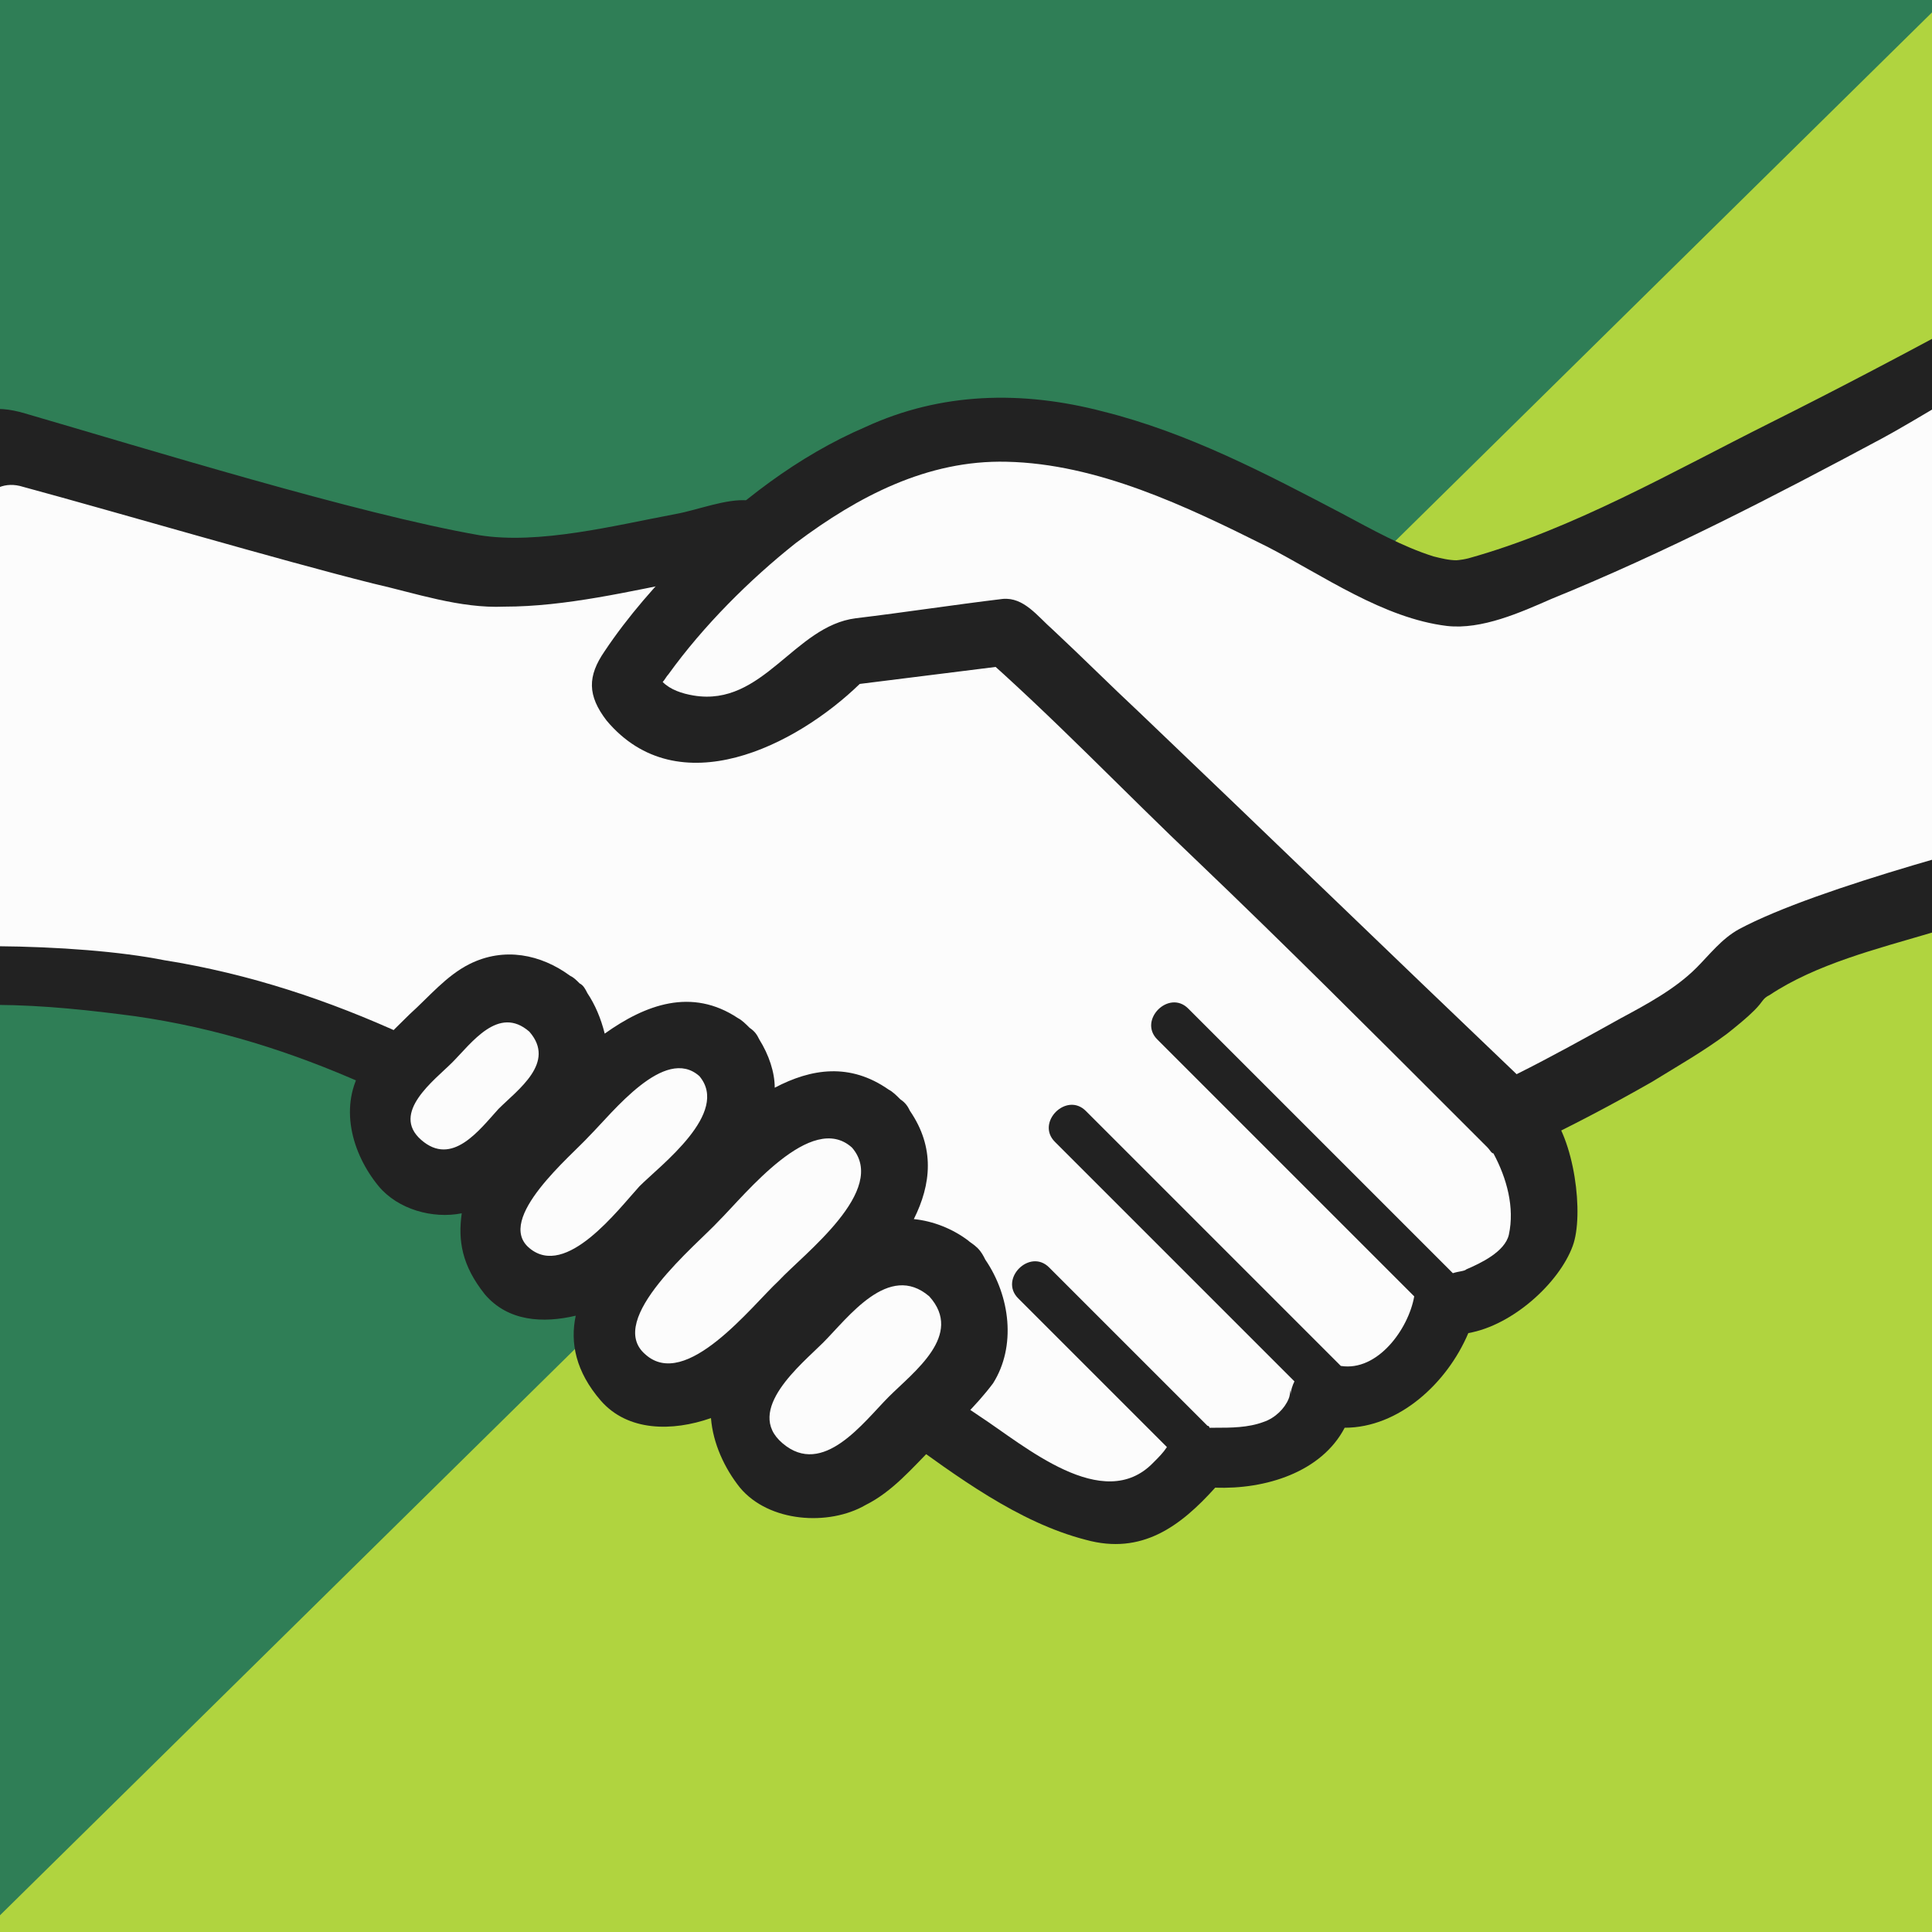 <?xml version="1.0" encoding="utf-8"?>
<!-- Generator: Adobe Illustrator 27.0.0, SVG Export Plug-In . SVG Version: 6.00 Build 0)  -->
<svg version="1.1" id="Grupo_20038" xmlns="http://www.w3.org/2000/svg" xmlns:xlink="http://www.w3.org/1999/xlink" x="0px"
	 y="0px" width="100px" height="100px" viewBox="0 0 100 100" style="enable-background:new 0 0 100 100;" xml:space="preserve">
<rect x="0" y="0" width="100" height="100" fill="#333333" stroke="none"/>
<style type="text/css">
	.st0{fill:#2F7E56;}
	.st1{fill:#B0D43F;}
	.st2{fill:#FCFCFC;}
	.st3{fill:#222222;}
</style>
<g>
	<g>
		<polygon class="st0" points="105.7,-4.4 -2.2,102 -2.2,-3.8 		"/>
		<polygon class="st1" points="-2.3,101.4 103.8,-3.1 103,101.4 		"/>
	</g>
	<g>
		<path class="st2" d="M5.5,24.7c0,0,17.6,4.9,20.5,4.9c2.9,0,12.6-1.9,12.6-1.9s8.7,0.5,13.3,4.7c4.5,4.2,27,26.3,27,26.3
			s2.5,5.2-0.3,7.3c-2.7,2-3.9,1.6-3.9,1.6s-0.4,2.1-2.3,3.8c-1.9,1.7-4,0.9-4,0.9s-0.1,1.5-1.8,2.6c-1.7,1.1-4.6,0.7-4.6,0.7
			s-0.6,0.8-1.7,1.8c-2.5,2.5-6.1,0.5-12.3-3.8C41.8,69.1,25.1,55.1,12.1,52s-20-0.6-20-0.6S-11,19,5.5,24.7z"/>
		<path class="st3" d="M80.1,57.4c-2.9-2.9-5.8-5.7-8.7-8.6c-4.7-4.6-9.4-9.2-14.2-13.8c-1.6-1.5-3.1-3.1-4.8-4.5
			c-3-2.4-6.8-3.5-10.5-4.2c-1.1-0.2-2.1-0.3-3.2-0.4c-1.1-0.1-2.6,0.5-3.7,0.7c-3.2,0.6-7.1,1.6-10.2,1.1
			c-6.3-1.1-17.3-4.5-23.5-6.3c-6.6-2-5.4,9.3-6.9,13.8c-1.7,5.1-3,10.4-3.8,15.7c-0.2,1.2,0.7,2.6,2.1,2.1c4.4-1.5,9.8-1,14.3-0.4
			c8.4,1.2,15.7,5,22.8,9.6c5.8,3.7,11.2,8,16.8,12.1c2.9,2.1,6.1,4.5,9.6,5.4c2.9,0.8,4.9-0.7,6.7-2.7c2.6,0.1,5.5-0.8,6.7-3.1
			c2.8,0,5.3-2.3,6.4-4.9c2.3-0.4,4.7-2.6,5.4-4.5C82,62.9,81.5,58.9,80.1,57.4z M62.5,73.8C62.5,73.8,62.5,73.8,62.5,73.8
			C62.5,73.8,62.5,73.8,62.5,73.8L62.5,73.8z M78.1,63.9c-0.2,0.9-1.5,1.5-2.2,1.8c-0.1,0.1-0.4,0.1-0.7,0.2
			c-4.6-4.6-9.1-9.1-13.7-13.7c-1-1-2.6,0.6-1.6,1.6c4.4,4.4,8.9,8.9,13.3,13.3c0,0,0,0,0,0c-0.3,1.7-1.9,3.9-3.8,3.6
			c-4.4-4.4-8.8-8.8-13.2-13.2c-1-1-2.6,0.6-1.6,1.6c4.1,4.1,8.3,8.3,12.4,12.4c-0.1,0.2-0.2,0.5-0.2,0.7c0-0.6,0,0-0.1,0.2
			c-0.2,0.5-0.7,1-1.3,1.2c-0.8,0.3-1.7,0.3-2.5,0.3c0,0-0.2,0-0.3,0c0,0,0-0.1-0.1-0.1c-2.7-2.7-5.5-5.5-8.2-8.2
			c-1-1-2.6,0.6-1.6,1.6c2.6,2.6,5.2,5.2,7.7,7.7c-0.2,0.3-0.4,0.5-0.7,0.8c-2.6,2.7-6.7-0.9-9-2.4c-6.3-4.2-12-9-18.3-13.2
			c-7.4-4.9-15.1-9-23.9-10.4C4,48.8-4.4,48.7-9,49.6c-5.2-3.3,0.8-8.9,1.8-12.4c0.9-3,2-4.3,4.6-8.7c1-1.7,1.9-3.9,3.8-3.3
			c4.8,1.3,13.3,3.8,18.1,5c2.2,0.5,4.5,1.3,6.8,1.2c3.2,0,6.5-0.8,9.6-1.4c1-0.2,1.9-0.3,2.9-0.5c0,0,0.1,0,0.1,0
			c0.5,0,0.9,0.1,1.4,0.1c3.6,0.5,7.6,1.5,10.4,4c4,3.5,7.7,7.4,11.5,11c4.5,4.3,8.9,8.7,13.3,13.1c0.6,0.6,1.1,1.1,1.7,1.7
			c0.1,0.1,0.2,0.3,0.3,0.3C78,61,78.4,62.5,78.1,63.9z"/>
		<path class="st2" d="M106.5,16.6c0,0-27.2,14.1-31.2,14.1s-13.6-8.4-23.8-8.5c-10.1-0.1-19.4,12.5-19.3,13.3
			c0.1,0.8,4.6,5.5,11.4-1.7l8.6-1.1l25.9,25.1c0,0,9.9-4.7,11.5-7.1c1.5-2.4,15.7-5.8,15.7-5.8L106.5,16.6z"/>
		<path class="st3" d="M108.4,16.3c-0.4-0.5-0.7-2-5.7-0.2c-0.1,0-0.3,0.1-0.4,0.2c-3.5,1.9-7.1,3.8-10.7,5.6
			c-5,2.5-10.2,5.5-15.6,7C75.6,29,75.3,29,75.4,29c-0.4,0-0.8-0.1-1.2-0.2c-1.6-0.5-3.2-1.4-4.7-2.2c-4-2.1-8-4.2-12.4-5.3
			c-4.2-1.1-8.4-1-12.3,0.8c-3.5,1.5-6.6,3.9-9.3,6.6c-1.5,1.5-3,3.2-4.2,5c-0.9,1.3-0.9,2.3,0.1,3.6c3.7,4.4,9.8,1.3,13.1-1.9
			c2.4-0.3,4.8-0.6,7.2-0.9c8.4,8.2,16.9,16.3,25.4,24.5c0.6,0.6,1.3,0.6,2.1,0.3c2.1-1,4.2-2.1,6.3-3.3c1.3-0.8,2.7-1.6,3.9-2.5
			c0.5-0.4,1-0.8,1.4-1.2c0.5-0.5,0.4-0.6,0.8-0.8c2.4-1.6,5.6-2.4,8.3-3.2c2-0.6,9.3-2.6,11.4-3.1
			C111.7,44.8,108.6,16.5,108.4,16.3z M90,48.1c-0.9,0.5-1.5,1.3-2.2,2c-1.1,1.1-2.6,1.9-3.9,2.6c-1.8,1-3.6,2-5.4,2.9
			C72,49.4,65.5,43.1,59,36.9c-1.5-1.4-3-2.9-4.5-4.3c-0.8-0.7-1.5-1.7-2.6-1.6c-2.5,0.3-5.1,0.7-7.6,1c-3.2,0.4-4.8,4.6-8.4,4
			c-0.6-0.1-1.2-0.3-1.6-0.7c0.1-0.1,0.2-0.3,0.3-0.4c1.8-2.5,4.2-4.9,6.6-6.8c3.2-2.4,6.8-4.3,10.9-4.2c4.7,0.1,9.3,2.3,13.5,4.4
			c2.9,1.5,6,3.7,9.3,4.1c1.8,0.2,3.8-0.7,5.4-1.4c5.9-2.4,11.5-5.3,17.1-8.3c1.5-0.8,5.4-3.2,6.9-4c0.5,7.7,3.7,15.8,4.2,23.5
			C103.9,43.4,94.1,45.9,90,48.1z"/>
		<path class="st2" d="M28.7,52.2c1.3,1.3,1.3,3.5,0,4.8l-3.2,3.2c-1.3,1.3-3.5,1.3-4.8,0l0,0c-1.3-1.3-1.3-3.5,0-4.8l3.2-3.2
			C25.2,50.9,27.3,50.9,28.7,52.2L28.7,52.2z"/>
		<path class="st2" d="M37.5,54.5c1.4,1.4,1,4-0.9,5.9l-4.5,4.5c-1.9,1.9-4.5,2.3-5.9,0.9l0,0c-1.4-1.4-1-4,0.9-5.9l4.5-4.5
			C33.5,53.5,36.1,53.1,37.5,54.5L37.5,54.5z"/>
		<path class="st2" d="M49.3,65.9c1.5,1.5,1.4,4.1-0.3,5.7l-4,4c-1.7,1.7-4.2,1.8-5.7,0.3l0,0c-1.5-1.5-1.4-4.1,0.3-5.7l4-4
			C45.3,64.5,47.8,64.4,49.3,65.9L49.3,65.9z"/>
		<path class="st2" d="M45.3,58.1c1.5,1.5,1,4.5-1.2,6.7l-5.3,5.3c-2.2,2.2-5.2,2.7-6.7,1.2l0,0c-1.5-1.5-1-4.5,1.2-6.7l5.3-5.3
			C40.8,57.2,43.8,56.6,45.3,58.1L45.3,58.1z"/>
		<path class="st3" d="M51,65.2c-0.1-0.2-0.2-0.4-0.4-0.6c-0.2-0.2-0.4-0.3-0.5-0.4c-0.8-0.6-1.8-1-2.8-1.1c0.9-1.8,1.1-3.7-0.2-5.6
			c-0.1-0.2-0.2-0.4-0.5-0.6c-0.2-0.2-0.4-0.4-0.6-0.5c-2-1.4-4-1.1-5.9-0.1c0-0.8-0.3-1.7-0.8-2.5c-0.1-0.2-0.2-0.4-0.5-0.6
			c-0.2-0.2-0.4-0.4-0.6-0.5c-2.4-1.6-4.8-0.7-6.9,0.8c-0.2-0.8-0.5-1.5-0.9-2.1c-0.1-0.2-0.2-0.4-0.4-0.5c-0.2-0.2-0.3-0.3-0.5-0.4
			c-1.5-1.1-3.4-1.5-5.2-0.6c-1.2,0.6-2.1,1.7-3.1,2.6c-0.9,0.9-1.8,1.7-2.4,2.7c-1.3,2-0.6,4.5,0.8,6.2c1,1.2,2.8,1.7,4.3,1.4
			c-0.2,1.4,0,2.7,1.2,4.2c1.2,1.4,3,1.5,4.7,1.1c-0.3,1.4,0,2.9,1.3,4.4c1.4,1.6,3.7,1.6,5.7,0.9c0.1,1.3,0.7,2.6,1.5,3.6
			c1.5,1.8,4.6,2,6.5,0.9c1.4-0.7,2.4-1.9,3.5-3c1.1-1.1,2.2-2.1,3.1-3.3C52.6,69.7,52.3,67.1,51,65.2z M21.8,59
			c-1.6-1.4,0.7-3.1,1.6-4c1-1,2.4-3,4-1.6c1.4,1.6-0.6,3-1.6,4C24.8,58.5,23.4,60.4,21.8,59z M27.4,64.6c-1.8-1.5,2.2-4.8,3.1-5.8
			c1.2-1.2,3.9-4.7,5.7-3.1c1.6,1.9-2,4.6-3.1,5.7C32,62.6,29.3,66.2,27.4,64.6z M33.4,70.1c-2.1-1.8,2.7-5.7,3.8-6.9
			c1.4-1.4,4.8-5.7,6.9-3.8c1.9,2.2-2.5,5.5-3.8,6.9C38.9,67.6,35.5,72,33.4,70.1z M46,72.3c-1.3,1.3-3.4,4.2-5.5,2.4
			c-2-1.7,1-4.1,2.1-5.2c1.3-1.3,3.4-4.2,5.5-2.4C49.9,69.1,47.3,71,46,72.3z"/>
	</g>
</g>
</svg>
